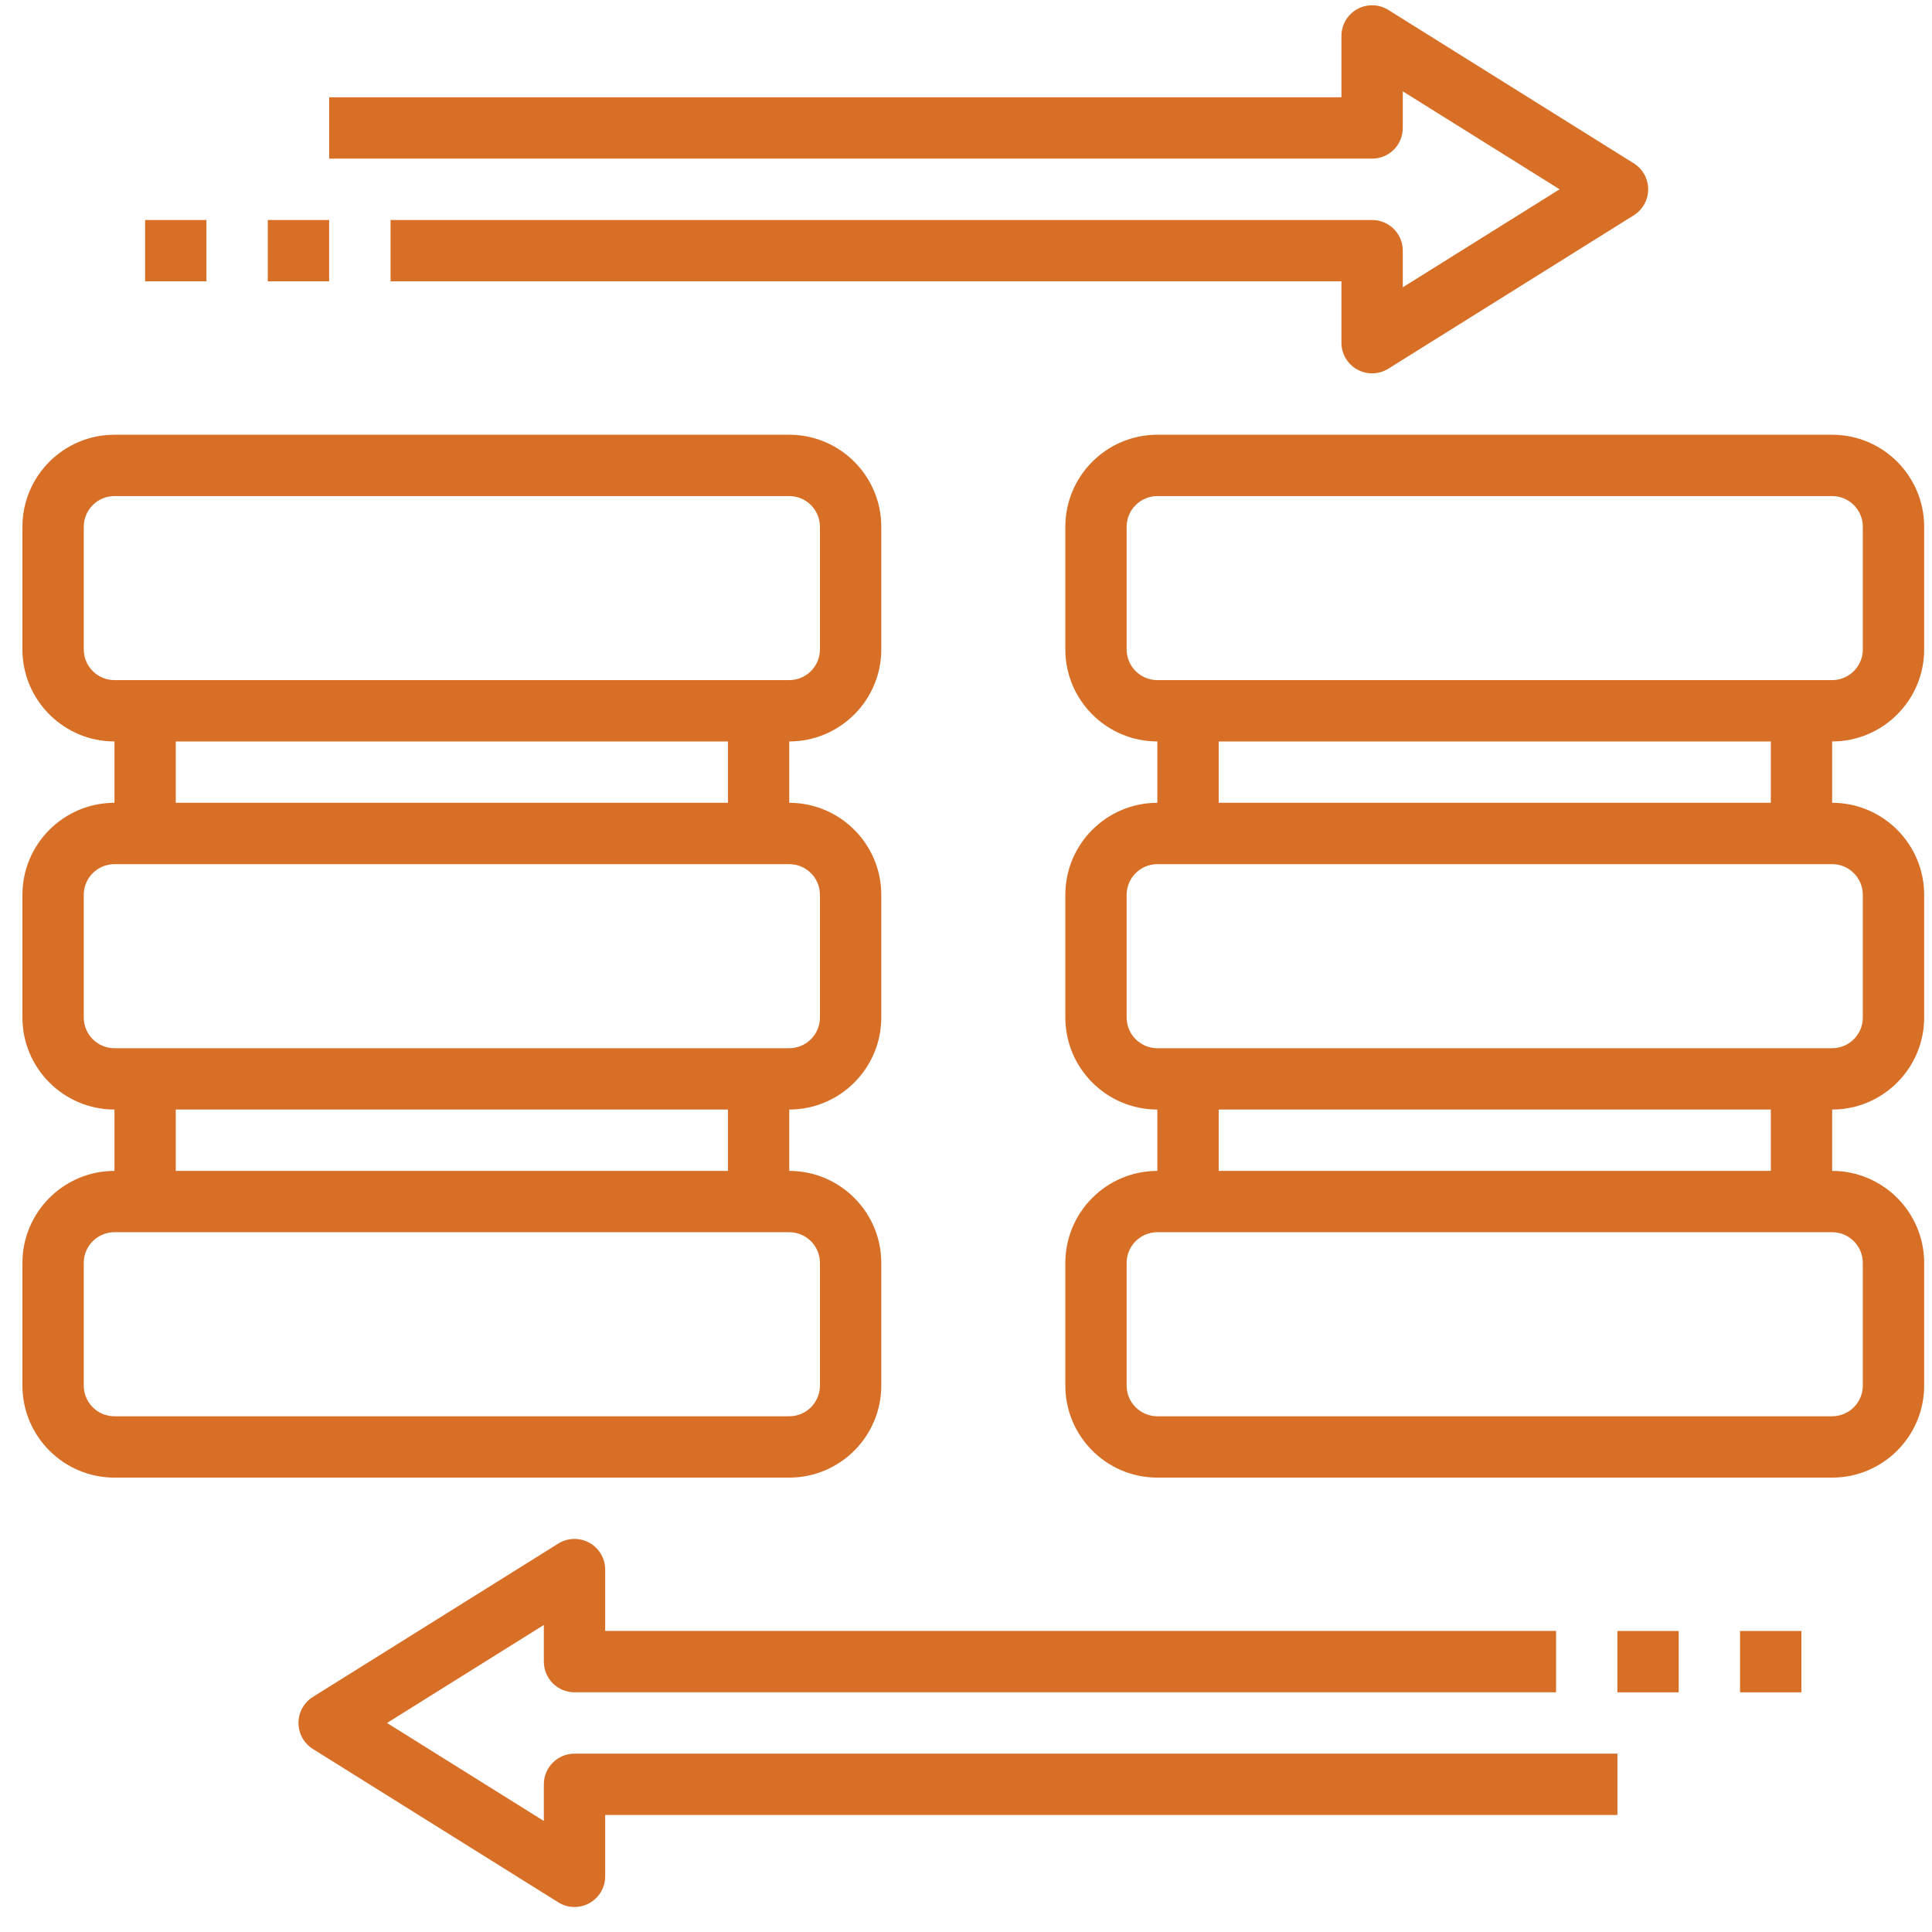 <svg width="53" height="53" viewBox="0 0 53 53" fill="none" xmlns="http://www.w3.org/2000/svg">
<path d="M24.176 38.011V34.645C24.176 33.253 23.043 32.121 21.651 32.121V30.438C23.043 30.438 24.176 29.305 24.176 27.913V24.547C24.176 23.156 23.043 22.023 21.651 22.023V20.34C23.043 20.34 24.176 19.208 24.176 17.816V14.45C24.176 13.058 23.043 11.926 21.651 11.926H3.14C1.748 11.926 0.615 13.058 0.615 14.45V17.816C0.615 19.208 1.748 20.34 3.14 20.34V22.023C1.748 22.023 0.615 23.156 0.615 24.547V27.913C0.615 29.305 1.748 30.438 3.14 30.438V32.121C1.748 32.121 0.615 33.253 0.615 34.645V38.011C0.615 39.402 1.748 40.535 3.14 40.535H21.651C23.043 40.535 24.176 39.402 24.176 38.011ZM2.298 17.816V14.45C2.298 13.986 2.675 13.609 3.14 13.609H21.651C22.116 13.609 22.493 13.986 22.493 14.45V17.816C22.493 18.28 22.116 18.657 21.651 18.657H3.14C2.675 18.657 2.298 18.28 2.298 17.816ZM4.822 20.34H19.969V22.023H4.822V20.34ZM2.298 27.913V24.547C2.298 24.083 2.675 23.706 3.14 23.706H21.651C22.116 23.706 22.493 24.083 22.493 24.547V27.913C22.493 28.378 22.116 28.755 21.651 28.755H3.14C2.675 28.755 2.298 28.378 2.298 27.913ZM4.822 30.438H19.969V32.121H4.822V30.438ZM2.298 38.011V34.645C2.298 34.18 2.675 33.803 3.14 33.803H21.651C22.116 33.803 22.493 34.18 22.493 34.645V38.011C22.493 38.475 22.116 38.852 21.651 38.852H3.14C2.675 38.852 2.298 38.475 2.298 38.011Z" fill="#D76F27"/>
<path d="M52.785 17.816V14.45C52.785 13.058 51.653 11.926 50.261 11.926H31.749C30.357 11.926 29.225 13.058 29.225 14.45V17.816C29.225 19.208 30.357 20.34 31.749 20.34V22.023C30.357 22.023 29.225 23.156 29.225 24.547V27.913C29.225 29.305 30.357 30.438 31.749 30.438V32.121C30.357 32.121 29.225 33.253 29.225 34.645V38.011C29.225 39.402 30.357 40.535 31.749 40.535H50.261C51.653 40.535 52.785 39.402 52.785 38.011V34.645C52.785 33.253 51.653 32.121 50.261 32.121V30.438C51.653 30.438 52.785 29.305 52.785 27.913V24.547C52.785 23.156 51.653 22.023 50.261 22.023V20.34C51.653 20.34 52.785 19.208 52.785 17.816ZM30.907 17.816V14.45C30.907 13.986 31.285 13.609 31.749 13.609H50.261C50.725 13.609 51.102 13.986 51.102 14.45V17.816C51.102 18.28 50.725 18.657 50.261 18.657H31.749C31.285 18.657 30.907 18.28 30.907 17.816ZM51.102 34.645V38.011C51.102 38.475 50.725 38.852 50.261 38.852H31.749C31.285 38.852 30.907 38.475 30.907 38.011V34.645C30.907 34.18 31.285 33.803 31.749 33.803H50.261C50.725 33.803 51.102 34.18 51.102 34.645ZM48.578 32.121H33.432V30.438H48.578V32.121ZM51.102 24.547V27.913C51.102 28.378 50.725 28.755 50.261 28.755H31.749C31.285 28.755 30.907 28.378 30.907 27.913V24.547C30.907 24.083 31.285 23.706 31.749 23.706H50.261C50.725 23.706 51.102 24.083 51.102 24.547ZM48.578 22.023H33.432V20.34H48.578V22.023Z" fill="#D76F27"/>
<path d="M38.482 3.51V2.505L42.784 5.193L38.482 7.882V6.876C38.482 6.411 38.106 6.035 37.641 6.035H10.714V7.718H36.799V9.401C36.799 9.706 36.965 9.988 37.233 10.137C37.359 10.207 37.5 10.242 37.641 10.242C37.796 10.242 37.95 10.199 38.087 10.114L44.818 5.907C45.064 5.753 45.214 5.484 45.214 5.193C45.214 4.903 45.064 4.634 44.818 4.48L38.087 0.273C37.826 0.109 37.499 0.103 37.232 0.25C36.965 0.399 36.799 0.681 36.799 0.986V2.669H9.031V4.352H37.641C38.106 4.352 38.482 3.976 38.482 3.51Z" fill="#D76F27"/>
<path d="M14.919 48.949V49.954L10.617 47.266L14.919 44.577V45.583C14.919 46.048 15.295 46.424 15.761 46.424H42.687V44.741H16.602V43.058C16.602 42.753 16.436 42.471 16.168 42.322C15.902 42.175 15.574 42.182 15.314 42.345L8.582 46.552C8.337 46.706 8.188 46.975 8.188 47.266C8.188 47.556 8.337 47.825 8.583 47.979L15.315 52.186C15.451 52.271 15.605 52.314 15.761 52.314C15.901 52.314 16.042 52.279 16.168 52.209C16.436 52.06 16.602 51.778 16.602 51.473V49.79H44.37V48.107H15.761C15.295 48.107 14.919 48.483 14.919 48.949Z" fill="#D76F27"/>
<path d="M44.369 44.742H46.052V46.425H44.369V44.742Z" fill="#D76F27"/>
<path d="M47.734 44.742H49.417V46.425H47.734V44.742Z" fill="#D76F27"/>
<path d="M7.346 6.035H9.029V7.718H7.346V6.035Z" fill="#D76F27"/>
<path d="M3.98 6.035H5.663V7.718H3.98V6.035Z" fill="#D76F27"/>
</svg>
